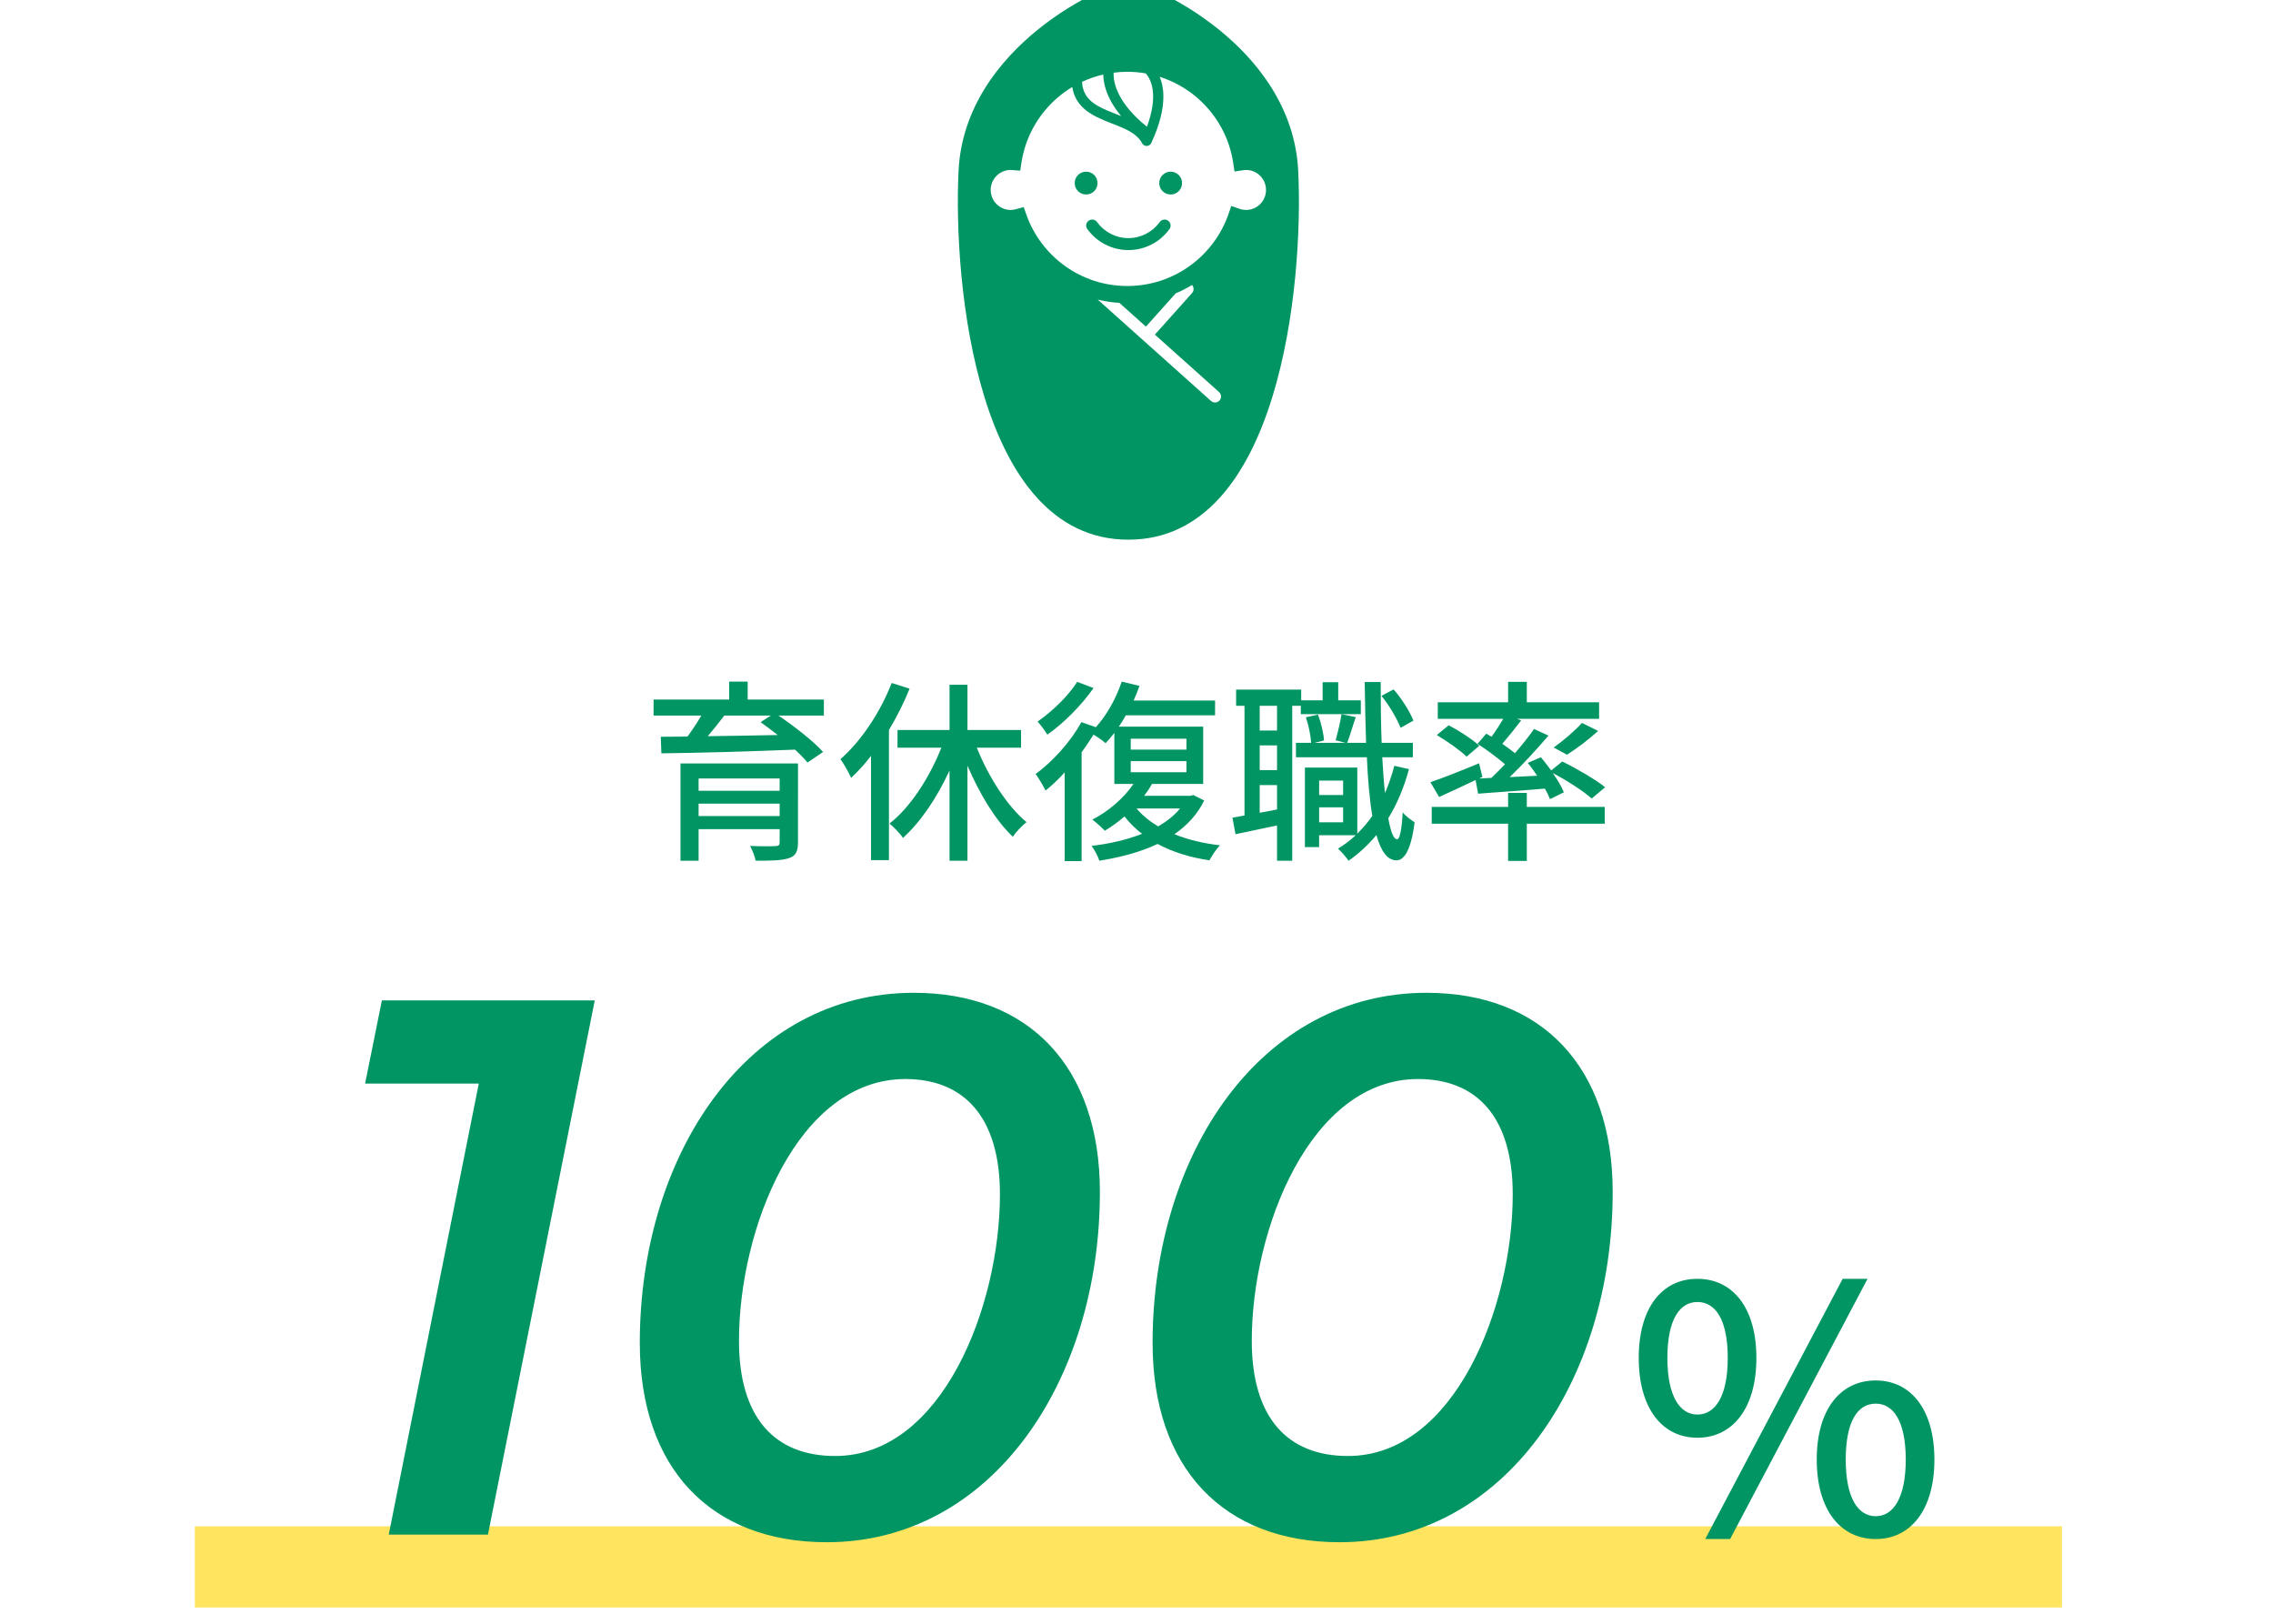 <svg height="200" viewBox="0 0 280 200" width="280" xmlns="http://www.w3.org/2000/svg"><path d="m24 188h230v10h-230z" fill="#ffe55f"/><g fill="#009563"><path d="m101.49 88.135h-5.593c1.968 1.344 4.296 3.145 5.496 4.488l-1.92 1.296c-.384-.456-.912-1.008-1.536-1.584-5.977.24-12.289.408-16.465.456l-.072-2.04c.984 0 2.088-.024 3.288-.024.6-.815 1.224-1.752 1.704-2.592h-5.881v-1.968h9.313v-2.209h2.28v2.209h9.385v1.968zm-3.192 15.649c0 1.104-.288 1.656-1.128 1.92-.864.288-2.16.312-4.081.312-.12-.553-.407-1.32-.695-1.824 1.296.071 2.735.048 3.096.023.433 0 .552-.12.552-.456v-1.632h-9.984v3.889h-2.232v-11.978h14.474zm-12.241-7.896v1.512h9.984v-1.512zm9.984 4.632v-1.536h-9.984v1.536zm-6.816-12.385c-.647.864-1.368 1.752-2.04 2.544 2.664-.023 5.641-.096 8.617-.144-.721-.576-1.44-1.104-2.112-1.584l1.271-.816h-5.736z"/><path d="m112.049 84.822c-.696 1.729-1.561 3.456-2.544 5.089v16.033h-2.209v-12.841c-.768 1.008-1.607 1.92-2.447 2.712-.24-.552-.912-1.776-1.32-2.305 2.544-2.231 4.896-5.736 6.312-9.385l2.208.696zm8.28 7.272c1.44 3.601 3.745 7.201 6.121 9.169-.552.433-1.296 1.2-1.681 1.801-2.136-2.017-4.104-5.281-5.592-8.761v11.713h-2.209v-11.113c-1.536 3.336-3.552 6.337-5.736 8.305-.359-.552-1.151-1.344-1.656-1.776 2.545-1.968 4.921-5.641 6.385-9.337h-5.4v-2.184h6.408v-5.568h2.209v5.568h6.601v2.184h-5.449z"/><path d="m148.338 98.6c-.84 1.729-2.112 3.072-3.672 4.152 1.655.672 3.552 1.128 5.616 1.368-.433.432-1.009 1.296-1.296 1.849-2.425-.36-4.561-1.032-6.385-2.017-2.137 1.008-4.608 1.656-7.177 2.064-.168-.528-.601-1.368-.96-1.824 2.208-.265 4.344-.744 6.217-1.488-.816-.624-1.536-1.344-2.16-2.137-.793.673-1.608 1.272-2.425 1.753-.312-.336-1.104-1.057-1.536-1.368 1.969-1.009 3.864-2.616 5.064-4.393h-2.353v-6.289c-.359.456-.72.889-1.08 1.272-.312-.288-.96-.744-1.487-1.056-.456.72-.937 1.464-1.465 2.16v13.417h-2.088v-10.921c-.768.84-1.561 1.608-2.353 2.232-.216-.456-.863-1.561-1.224-2.041 2.112-1.536 4.296-3.96 5.641-6.384l1.776.624c1.367-1.513 2.496-3.553 3.191-5.617l2.185.528c-.216.601-.456 1.2-.72 1.8h10.032v1.824h-10.992c-.265.48-.553.961-.864 1.393h10.393v7.057h-6.312c-.264.504-.6.984-.96 1.464h5.688l.36-.096 1.344.672zm-13.633-13.85c-1.44 2.064-3.648 4.321-5.688 5.737-.265-.433-.841-1.225-1.2-1.608 1.8-1.248 3.864-3.24 4.872-4.896l2.017.768zm4.584 7.585h6.864v-1.344h-6.864zm0 2.784h6.864v-1.368h-6.864zm.72 4.465c.696.84 1.585 1.56 2.665 2.208 1.056-.624 1.992-1.344 2.688-2.208z"/><path d="m167.634 87.967h-7.393v-1.032h-1.057v19.082h-1.872v-4.345c-1.824.384-3.601.769-5.112 1.08l-.384-2.04c.456-.072.96-.168 1.488-.264v-13.514h-1.032v-1.992h8.017v1.32h2.64v-2.232h1.921v2.232h2.784v1.704zm-10.321-1.032h-2.136v3.048h2.136zm0 4.872h-2.136v3.049h2.136zm0 7.897v-3.001h-2.136v3.408l2.136-.407zm16.249-4.969c-.6 2.256-1.464 4.296-2.544 6.049.288 1.632.648 2.592 1.08 2.592.336 0 .576-1.2.696-3.312.336.456 1.152 1.009 1.464 1.225-.479 3.792-1.439 4.704-2.256 4.681-1.104-.024-1.896-1.129-2.448-3.121-1.008 1.225-2.16 2.28-3.433 3.169-.216-.336-.888-1.129-1.296-1.488.792-.48 1.512-1.032 2.185-1.656h-4.513v1.464h-1.752v-9.793h6.456v8.137c.672-.672 1.296-1.392 1.849-2.184-.336-1.992-.553-4.44-.672-7.225h-8.737v-1.776h1.872c-.048-.864-.312-2.185-.647-3.145l1.487-.336c.385.984.696 2.305.744 3.192l-1.176.288h3.816l-1.2-.312c.24-.888.576-2.28.72-3.216l1.753.36c-.385 1.104-.721 2.328-1.057 3.168h2.328c-.071-2.305-.144-4.824-.168-7.488h1.969c0 2.616.023 5.16.119 7.488h3.841v1.776h-3.769c.097 1.607.192 3.096.336 4.416.456-1.056.841-2.185 1.152-3.36l1.8.408zm-11.064 1.416v1.776h2.952v-1.776zm2.952 5.137v-1.849h-2.952v1.849zm7.081-11.642c-.433-1.104-1.393-2.76-2.353-3.936l1.488-.792c1.032 1.151 2.016 2.76 2.448 3.84z"/><path d="m181.769 96.079c-1.561.744-3.168 1.488-4.488 2.089l-1.08-1.824c1.512-.504 3.792-1.416 6-2.328l.408 1.68-.408.192 1.513-.072c.528-.504 1.104-1.08 1.68-1.68-.936-.816-2.28-1.801-3.384-2.521l1.08-1.248c.216.12.408.24.647.384.505-.696 1.032-1.512 1.44-2.208h-8.064v-2.04h8.665v-2.521h2.304v2.521h8.905v2.04h-10.105l.504.191c-.744.984-1.607 2.041-2.328 2.881.553.384 1.104.792 1.561 1.152.888-1.032 1.728-2.064 2.352-2.977l1.776.816c-1.416 1.655-3.144 3.552-4.776 5.112l3.385-.168c-.36-.553-.769-1.104-1.152-1.585l1.608-.695c.408.504.864 1.056 1.271 1.632l1.368-1.104c1.776.864 4.081 2.209 5.28 3.169l-1.655 1.392c-1.009-.912-3.072-2.232-4.801-3.144.6.84 1.104 1.704 1.368 2.376l-1.704.84c-.145-.384-.36-.816-.624-1.296-2.977.24-5.929.456-8.232.624l-.312-1.681zm6.312 3.312h9.601v2.064h-9.601v4.584h-2.304v-4.584h-9.409v-2.064h9.409v-1.729h2.304zm-9.625-10.057c1.296.672 2.952 1.752 3.769 2.521l-1.561 1.344c-.768-.769-2.399-1.896-3.672-2.664l1.464-1.2zm12.938 2.736c1.128-.792 2.64-2.089 3.48-3.024l1.992.984c-1.2 1.104-2.688 2.208-3.841 2.928z"/><path d="m73.266 123.225-13.159 65.796h-12.219l11.091-55.551h-14.005l2.068-10.245z"/><path d="m78.813 165.428c0-23.311 13.347-43.144 33.744-43.144 14.192 0 22.934 9.118 22.934 24.533 0 23.311-13.347 43.143-33.649 43.143-14.287 0-23.028-9.117-23.028-24.532zm44.365-18.329c0-9.493-4.418-14.192-11.655-14.192-13.253 0-20.491 18.423-20.491 32.239 0 9.494 4.418 14.193 11.844 14.193 13.159 0 20.303-18.423 20.303-32.24z"/><path d="m141.981 165.428c0-23.311 13.347-43.144 33.744-43.144 14.192 0 22.934 9.118 22.934 24.533 0 23.311-13.347 43.143-33.649 43.143-14.287 0-23.028-9.117-23.028-24.532zm44.365-18.329c0-9.493-4.418-14.192-11.655-14.192-13.253 0-20.491 18.423-20.491 32.239 0 9.494 4.418 14.193 11.844 14.193 13.159 0 20.303-18.423 20.303-32.24z"/><path d="m201.868 167.261c0-6.218 2.898-9.746 7.225-9.746 4.327 0 7.268 3.528 7.268 9.746 0 6.217-2.94 9.829-7.268 9.829-4.326 0-7.225-3.612-7.225-9.829zm10.964 0c0-4.789-1.555-6.89-3.739-6.89-2.143 0-3.696 2.101-3.696 6.89 0 4.746 1.554 6.973 3.696 6.973 2.185 0 3.739-2.227 3.739-6.973zm14.156-9.746h3.066l-16.929 32.052h-3.066zm-3.192 22.264c0-6.217 2.94-9.745 7.267-9.745 4.285 0 7.226 3.528 7.226 9.745 0 6.218-2.94 9.788-7.226 9.788-4.326 0-7.267-3.57-7.267-9.788zm10.964 0c0-4.788-1.555-6.889-3.697-6.889-2.184 0-3.696 2.101-3.696 6.889 0 4.747 1.513 6.974 3.696 6.974 2.143 0 3.697-2.227 3.697-6.974z"/><path d="m135.2 22.551c0-.777-.629-1.407-1.406-1.407-.778 0-1.408.63-1.408 1.407 0 .778.63 1.407 1.408 1.407.777 0 1.406-.629 1.406-1.407z"/><path d="m144.207 21.144c-.777 0-1.407.63-1.407 1.407 0 .778.63 1.407 1.407 1.407.777 0 1.407-.629 1.407-1.407 0-.777-.63-1.407-1.407-1.407z"/><path d="m142.862 27.35c-.88 1.218-2.308 1.978-3.862 1.977-1.552.001-2.981-.76-3.862-1.977-.239-.331-.702-.406-1.031-.166-.332.238-.406.701-.166 1.03 1.153 1.596 3.022 2.589 5.059 2.59 2.04 0 3.908-.994 5.061-2.59.238-.331.164-.792-.168-1.031-.33-.239-.792-.164-1.031.167z"/><path d="m159.921 21.051c-.754-15.467-18.471-23.299-20.921-23.299s-20.167 7.832-20.921 23.299c-.677 13.883 2.261 45.422 20.921 45.422s21.599-31.539 20.921-45.422zm-22.738-12.099c.552-.071 1.115-.11 1.688-.11.777 0 1.535.069 2.273.199.076.088.156.188.235.307.333.505.669 1.3.671 2.557 0 .95-.2 2.171-.763 3.707-1.781-1.433-2.796-2.752-3.372-3.84-.624-1.185-.736-2.101-.737-2.631 0-.07.003-.133.006-.189zm-1.271.225c.004.717.171 1.838.883 3.188.32.604.747 1.252 1.315 1.932-.568-.228-1.136-.442-1.668-.667-.919-.387-1.725-.819-2.271-1.397-.274-.288-.49-.61-.644-1.002-.126-.325-.207-.704-.232-1.152.83-.388 1.703-.692 2.617-.901zm14.312 40.153c-.273.304-.739.33-1.043.058l-13.956-12.486c.864.21 1.755.346 2.668.404l3.268 2.924 3.663-4.093c.7-.296 1.373-.642 2.013-1.034.254.277.265.705.01.99l-4.584 5.123 7.903 7.071c.304.272.33.738.058 1.043zm5.012-24.192c-.449.447-1.058.72-1.741.721-.283 0-.554-.05-.816-.142l-1-.352-.348 1.001c-.894 2.578-2.57 4.796-4.741 6.366-2.172 1.571-4.833 2.496-7.721 2.497-2.874-.001-5.525-.917-7.692-2.475-2.166-1.559-3.841-3.759-4.746-6.319l-.328-.926-.947.259c-.216.06-.433.092-.653.092-.683-.001-1.293-.274-1.742-.721-.447-.449-.721-1.058-.721-1.742 0-.682.274-1.293.721-1.741.449-.447 1.058-.721 1.742-.722.042 0 .107.004.196.011l.979.077.147-.971c.479-3.17 2.086-5.972 4.403-7.982.578-.502 1.2-.955 1.859-1.351.058.359.145.694.269 1.002.194.488.467.912.79 1.274.567.634 1.276 1.081 2.017 1.447 1.11.547 2.312.924 3.322 1.396.504.234.958.489 1.331.782.373.294.664.622.872 1.02.112.215.333.347.576.34.243-.006.459-.147.56-.367 1.094-2.373 1.489-4.239 1.489-5.705.002-1-.187-1.809-.451-2.446 1.735.551 3.314 1.449 4.658 2.617 2.317 2.017 3.923 4.824 4.396 8.002l.156 1.048 1.047-.16c.139-.021.262-.033.374-.033.682.001 1.292.275 1.741.722.447.448.721 1.058.721 1.741 0 .683-.274 1.293-.721 1.742z"/></g></svg>